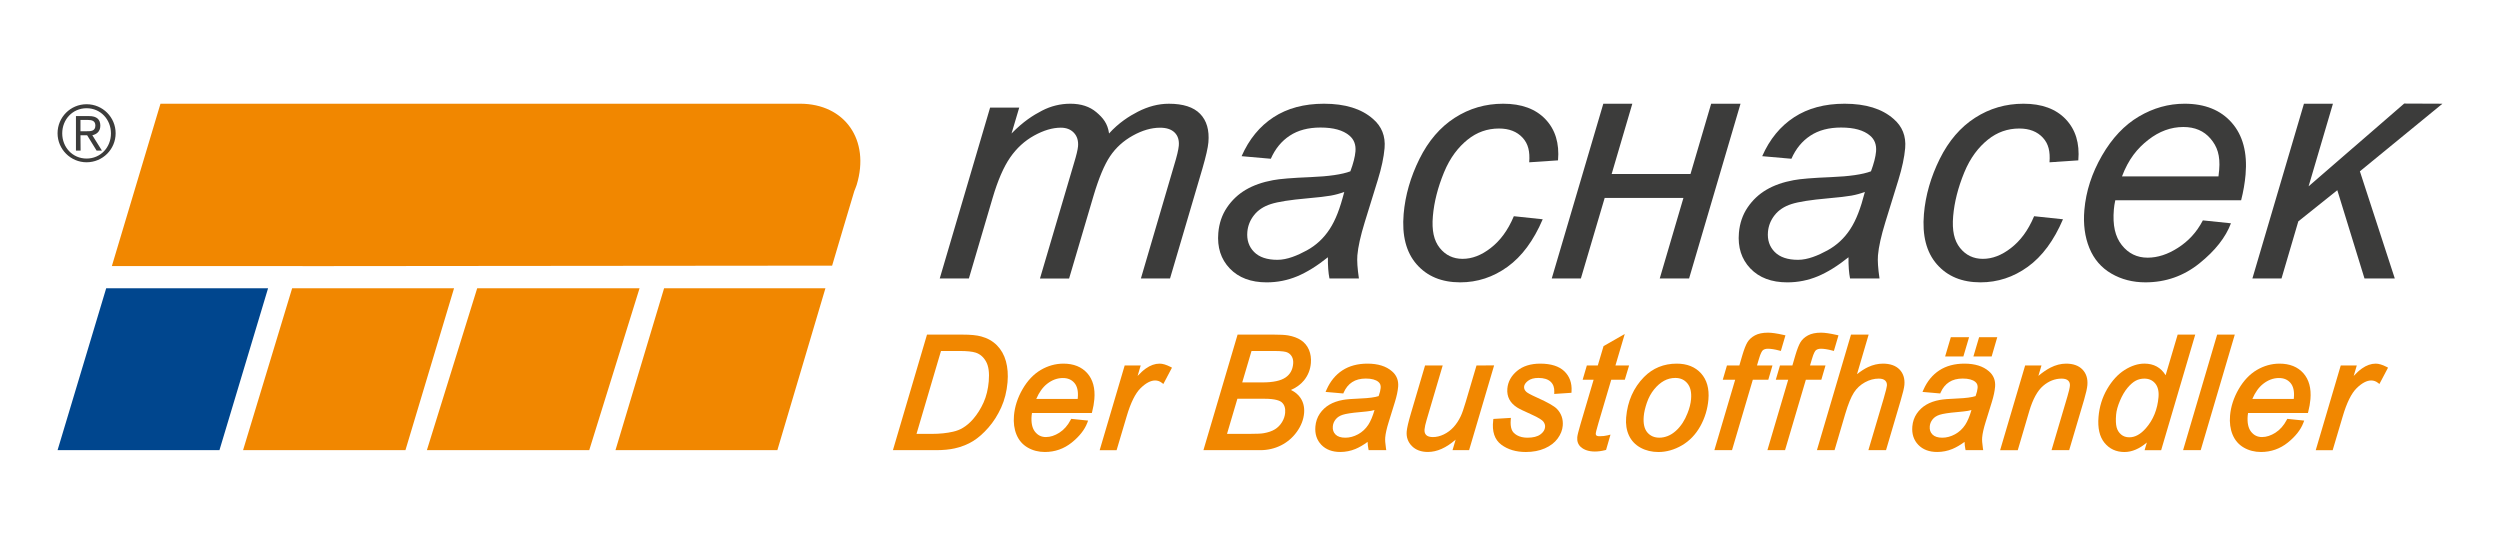 <?xml version="1.0" encoding="utf-8"?>
<!-- Generator: Adobe Illustrator 27.0.0, SVG Export Plug-In . SVG Version: 6.00 Build 0)  -->
<svg version="1.1" id="Ebene_1" xmlns="http://www.w3.org/2000/svg" xmlns:xlink="http://www.w3.org/1999/xlink" x="0px" y="0px"
	 viewBox="0 0 1275.59 283.46" style="enable-background:new 0 0 1275.59 283.46;" xml:space="preserve">
<style type="text/css">
	.st0{fill-rule:evenodd;clip-rule:evenodd;fill:#F18700;}
	.st1{fill-rule:evenodd;clip-rule:evenodd;fill:#00468E;}
	.st2{fill-rule:evenodd;clip-rule:evenodd;fill:#3C3C3B;}
	.st3{fill:#3C3C3B;}
	.st4{fill:#F18700;}
</style>
<g>
	<g>
		<polygon class="st0" points="421.16,147.09 396.64,229.69 314.04,229.69 338.84,147.09 421.16,147.09 		"/>
		<path class="st0" d="M154.36,135.77H57.07l24.81-82.85H408.2c22.88,0,35.88,18.54,28.9,41.43c-0.48,1.21-0.73,2.16-1.2,3.14
			l-5.54,18.54l-5.78,19.51l-270.21,0.25V135.77L154.36,135.77z"/>
		<polygon class="st0" points="326.32,147.09 300.65,229.69 217.81,229.69 243.48,147.09 326.32,147.09 		"/>
		<polygon class="st0" points="231.67,147.09 206.87,229.69 124.02,229.69 149.06,147.09 231.67,147.09 		"/>
		<polygon class="st1" points="136.78,147.09 111.97,229.69 29.37,229.69 54.18,147.09 136.78,147.09 		"/>
		<path class="st2" d="M44.18,80.9c-7.13,0-12.43-5.71-12.43-12.84c0-7.13,5.3-12.84,12.43-12.84c7.13,0,12.43,5.71,12.43,12.84
			C56.62,75.19,51.32,80.9,44.18,80.9 M41.06,66.97V61.2h3.8c1.83,0,3.8,0.34,3.8,2.85c0,3.06-2.58,2.92-4.89,2.92H41.06
			L41.06,66.97z M44.18,53.18c-8.22,0-14.81,6.66-14.81,14.81c0,8.16,6.66,14.81,14.81,14.81C52.41,82.8,59,76.15,59,67.99
			C59,59.84,52.41,53.18,44.18,53.18 M41.06,69.01h3.4l4.82,7.82H52l-4.89-7.82c2.04-0.47,4.08-1.77,4.08-4.89
			c0-3.12-1.77-4.89-5.71-4.89h-6.73v17.6h2.38L41.06,69.01L41.06,69.01z"/>
	</g>
	<g>
		<polygon class="st3" points="791.76,142.09 818.07,52.92 832.87,52.92 822.33,88.77 862.56,88.77 873.1,52.92 888.08,52.92 
			861.83,142.09 846.86,142.09 858.95,100.98 818.77,100.98 806.62,142.09 791.76,142.09 		"/>
		<path class="st3" d="M479.49,142.09l25.7-87.2h14.86l-3.93,13.22c6.06-6.19,11.02-9.3,15.57-11.66c4.55-2.35,9.38-3.53,14.47-3.53
			c5.42,0,9.82,1.44,13.22,4.31c3.39,2.87,5.79,5.73,6.5,10.88c4.9-5.47,10.42-8.93,14.71-11.12c5.17-2.64,10.41-4.06,15.83-4.06
			c7.28,0,12.59,1.72,15.94,5.17c3.34,3.45,4.75,8.29,4.21,14.53c-0.23,2.68-1.24,7.12-3.03,13.3l-16.55,56.16h-14.86l16.92-57.64
			c1.44-4.71,2.25-8.07,2.42-10.1c0.24-2.85-0.47-5.09-2.13-6.73c-1.67-1.64-4.14-2.46-7.43-2.46c-4.43,0-9.06,1.34-13.89,4.02
			c-4.83,2.68-8.7,6.2-11.62,10.55c-2.92,4.35-5.72,11.04-8.41,20.08l-12.49,42.29h-14.86L548,83.22c1.22-4,1.9-6.84,2.05-8.54
			c0.24-2.85-0.45-5.15-2.08-6.9c-1.63-1.75-3.87-2.63-6.71-2.63c-4.21,0-8.75,1.34-13.6,4.02c-4.86,2.68-8.94,6.42-12.25,11.21
			c-3.31,4.79-6.28,11.62-8.9,20.49l-12.15,41.22H479.49L479.49,142.09z"/>
		<path class="st3" d="M677.54,131.26c-5.52,4.43-10.76,7.68-15.69,9.73c-4.94,2.05-10.12,3.08-15.54,3.08
			c-8.05,0-14.33-2.37-18.85-7.1c-4.52-4.74-6.47-10.8-5.83-18.19c0.42-4.87,1.89-9.18,4.43-12.93c2.54-3.75,5.74-6.76,9.6-9.03
			c3.86-2.27,8.49-3.9,13.88-4.89c3.4-0.66,9.78-1.18,19.14-1.56c9.37-0.38,16.14-1.37,20.33-2.96c1.5-4.05,2.36-7.42,2.59-10.1
			c0.3-3.45-0.73-6.16-3.08-8.13c-3.21-2.74-8.13-4.11-14.76-4.11c-6.24,0-11.46,1.38-15.67,4.15c-4.21,2.76-7.43,6.69-9.67,11.78
			l-14.91-1.31c3.81-8.65,9.23-15.27,16.28-19.87c7.04-4.6,15.63-6.9,25.76-6.9c10.78,0,19.1,2.57,24.96,7.72
			c4.49,3.83,6.47,8.81,5.95,14.94c-0.4,4.65-1.54,10.04-3.44,16.18l-6.7,21.68c-2.12,6.9-3.37,12.51-3.74,16.83
			c-0.23,2.74,0.03,6.68,0.79,11.82h-15.03C677.76,139.25,677.49,135.63,677.54,131.26L677.54,131.26z M685.89,97.92
			c-2.15,0.82-4.43,1.45-6.85,1.89c-2.42,0.44-6.44,0.9-12.07,1.4c-8.71,0.77-14.9,1.74-18.56,2.92c-3.66,1.18-6.5,3.05-8.53,5.62
			c-2.03,2.57-3.17,5.42-3.44,8.54c-0.36,4.16,0.79,7.58,3.43,10.26c2.64,2.68,6.62,4.02,11.93,4.02c4.93,0,10.2-2.21,14.96-4.8
			c4.77-2.6,8.66-6.23,11.69-10.88C681.48,112.23,683.68,106.51,685.89,97.92L685.89,97.92z"/>
		<path class="st3" d="M943.17,131.26c-5.52,4.43-10.76,7.68-15.69,9.73c-4.94,2.05-10.12,3.08-15.54,3.08
			c-8.05,0-14.33-2.37-18.85-7.1c-4.52-4.74-6.47-10.8-5.83-18.19c0.42-4.87,1.89-9.18,4.43-12.93c2.54-3.75,5.74-6.76,9.6-9.03
			c3.86-2.27,8.49-3.9,13.88-4.89c3.4-0.66,9.78-1.18,19.14-1.56c9.37-0.38,16.14-1.37,20.33-2.96c1.5-4.05,2.36-7.42,2.59-10.1
			c0.3-3.45-0.73-6.16-3.08-8.13c-3.21-2.74-8.13-4.11-14.76-4.11c-6.24,0-11.46,1.38-15.67,4.15c-4.21,2.76-7.43,6.69-9.67,11.78
			l-14.91-1.31c3.81-8.65,9.23-15.27,16.28-19.87c7.05-4.6,15.63-6.9,25.76-6.9c10.78,0,19.1,2.57,24.96,7.72
			c4.49,3.83,6.47,8.81,5.95,14.94c-0.4,4.65-1.55,10.04-3.44,16.18l-6.7,21.68c-2.12,6.9-3.37,12.51-3.74,16.83
			c-0.23,2.74,0.03,6.68,0.79,11.82h-15.03C943.39,139.25,943.12,135.63,943.17,131.26L943.17,131.26z M951.53,97.92
			c-2.15,0.82-4.43,1.45-6.85,1.89c-2.42,0.44-6.44,0.9-12.07,1.4c-8.71,0.77-14.9,1.74-18.56,2.92c-3.66,1.18-6.5,3.05-8.53,5.62
			c-2.03,2.57-3.17,5.42-3.44,8.54c-0.36,4.16,0.79,7.58,3.43,10.26c2.65,2.68,6.62,4.02,11.93,4.02c4.93,0,10.2-2.21,14.96-4.8
			c4.77-2.6,8.66-6.23,11.69-10.88C947.11,112.23,949.31,106.51,951.53,97.92L951.53,97.92z"/>
		<path class="st3" d="M772.42,110.32l14.73,1.56c-4.65,10.89-10.64,18.98-17.97,24.26c-7.32,5.28-15.36,7.92-24.12,7.92
			c-9.47,0-16.88-3.07-22.24-9.2c-5.36-6.13-7.57-14.7-6.63-25.7c0.82-9.52,3.51-18.88,8.07-28.08c4.56-9.2,10.57-16.19,18.01-20.98
			c7.44-4.79,15.68-7.18,24.71-7.18c9.36,0,16.55,2.64,21.57,7.92c5.02,5.28,7.16,12.28,6.41,20.98l-14.7,0.99
			c0.42-5.53-0.5-9.44-3.38-12.56c-2.88-3.12-6.89-4.68-12.04-4.68c-5.97,0-11.3,1.89-16,5.67c-4.7,3.78-8.94,9.1-12.09,16.79
			c-3.15,7.69-5.03,15.09-5.64,22.21c-0.64,7.44,0.53,12.53,3.49,16.25c2.97,3.72,6.86,5.58,11.67,5.58c4.82,0,9.59-1.83,14.31-5.5
			C765.32,122.9,769.26,117.82,772.42,110.32L772.42,110.32z"/>
		<path class="st3" d="M1037.88,110.32l14.73,1.56c-4.65,10.89-10.64,18.98-17.97,24.26c-7.32,5.28-15.36,7.92-24.12,7.92
			c-9.47,0-16.88-3.07-22.24-9.2c-5.36-6.13-7.57-14.7-6.62-25.7c0.82-9.52,3.51-18.88,8.07-28.08c4.56-9.2,10.57-16.19,18.01-20.98
			c7.44-4.79,15.68-7.18,24.71-7.18c9.36,0,16.55,2.64,21.57,7.92c5.02,5.28,7.16,12.28,6.41,20.98l-14.7,0.99
			c0.42-5.53-0.5-9.44-3.38-12.56c-2.88-3.12-6.89-4.68-12.04-4.68c-5.97,0-11.3,1.89-16,5.67c-4.7,3.78-8.94,9.1-12.09,16.79
			c-3.15,7.69-5.03,15.09-5.64,22.21c-0.64,7.44,0.53,12.53,3.49,16.25c2.97,3.72,6.86,5.58,11.67,5.58c4.82,0,9.59-1.83,14.31-5.5
			C1030.78,122.9,1034.72,117.82,1037.88,110.32L1037.88,110.32z"/>
		<path class="st3" d="M1123.98,112.45l14.33,1.48c-2.69,7.17-8.05,13.99-16.08,20.44c-8.03,6.46-17.21,9.69-27.56,9.69
			c-6.46,0-12.26-1.49-17.39-4.48s-8.87-7.32-11.2-13.01c-2.33-5.69-3.19-12.18-2.56-19.46c0.82-9.52,3.81-18.76,8.98-27.71
			c5.17-8.95,11.45-15.6,18.83-19.95s15.15-6.53,23.3-6.53c10.4,0,18.43,3.23,24.09,9.69c5.66,6.46,8.01,15.27,7.05,26.44
			c-0.37,4.27-1.12,8.65-2.27,13.14h-64.21c-0.36,1.7-0.61,3.23-0.72,4.6c-0.7,8.16,0.64,13.93,4.02,18.23
			c3.38,4.3,7.78,6.45,13.2,6.45c5.09,0,10.24-1.67,15.45-5.01C1116.46,123.11,1120.7,118.75,1123.98,112.45L1123.98,112.45z
			 M1082.71,90.02h49.23c0.19-1.53,0.31-2.63,0.36-3.28c0.64-7.44-1.02-12.03-4.4-15.99c-3.38-3.97-8-5.95-13.86-5.95
			c-6.35,0-12.33,2.19-17.93,6.57C1090.51,75.74,1086.04,81.21,1082.71,90.02L1082.71,90.02z"/>
		<polygon class="st3" points="1149.25,142.09 1175.56,52.92 1190.35,52.92 1177.93,95.07 1226.69,52.84 1246.22,52.92 
			1204.1,87.41 1221.91,142.09 1206.45,142.09 1192.58,97.05 1172.68,112.95 1164.11,142.09 1149.25,142.09 		"/>
	</g>
	<g>
		<path class="st4" d="M508.69,176.21c-2.15-2.17-4.86-3.7-8.06-4.55c-2.24-0.63-5.41-0.93-9.67-0.93h-17.97l-17.39,58.96h21.88
			c3.78,0,7.05-0.31,9.7-0.92c3.51-0.8,6.65-2.05,9.33-3.72c2.67-1.66,5.31-3.99,7.86-6.92c2.55-2.92,4.72-6.35,6.47-10.2
			c1.75-3.86,2.84-8.19,3.24-12.87c0.34-3.93,0.06-7.54-0.82-10.73C512.37,181.11,510.83,178.38,508.69,176.21z M504.5,194.56
			c-0.34,4.03-1.24,7.68-2.65,10.82c-1.42,3.16-3.22,6.02-5.35,8.48c-1.6,1.84-3.36,3.34-5.23,4.46c-1.39,0.85-3.07,1.51-4.99,1.95
			c-3.16,0.73-6.79,1.11-10.8,1.11h-7.84l12.49-42.3h9.44c3.79,0,6.58,0.29,8.28,0.85c2.23,0.74,3.95,2.21,5.25,4.51
			C504.41,186.74,504.88,190.15,504.5,194.56z"/>
		<path class="st4" d="M542.6,185.54c-4.03,0-7.92,1.09-11.56,3.22c-3.64,2.14-6.76,5.43-9.29,9.8c-2.52,4.34-4,8.9-4.39,13.53
			c-0.31,3.59,0.13,6.84,1.29,9.66c1.19,2.88,3.11,5.11,5.73,6.62c2.58,1.49,5.52,2.25,8.75,2.25c5.12,0,9.73-1.62,13.7-4.8
			c3.93-3.15,6.6-6.55,7.94-10.1l0.42-1.12l-8.63-0.89l-0.29,0.55c-1.48,2.83-3.41,5.02-5.74,6.51c-2.32,1.48-4.63,2.23-6.86,2.23
			c-2.31,0-4.13-0.89-5.57-2.71c-1.45-1.84-2.04-4.6-1.73-8.21c0.03-0.41,0.1-0.86,0.18-1.34h30.54l0.18-0.69
			c0.56-2.17,0.93-4.32,1.11-6.38c0.47-5.53-0.74-9.99-3.59-13.23C551.9,187.19,547.81,185.54,542.6,185.54z M528.74,203.54
			c1.45-3.39,3.33-5.99,5.58-7.74c2.49-1.94,5.17-2.92,7.97-2.92c2.53,0,4.46,0.82,5.9,2.5c1.44,1.68,2.03,4.19,1.75,7.45
			c-0.01,0.17-0.04,0.41-0.07,0.72H528.74z"/>
		<path class="st4" d="M591.66,185.54c-2.32,0-4.68,0.83-7,2.47c-1.36,0.96-2.76,2.23-4.21,3.8l1.57-5.33h-8.17l-12.76,43.22h8.64
			l5.13-17.26c2.04-6.95,4.45-11.81,7.16-14.44c2.65-2.57,5.12-3.87,7.34-3.87c1.26,0,2.36,0.37,3.35,1.13l0.87,0.66l4.4-8.33
			l-0.83-0.43C595.02,186.07,593.23,185.54,591.66,185.54z"/>
		<path class="st4" d="M663.84,173.59c-1.76-1.17-3.99-2-6.63-2.46c-1.61-0.27-4-0.4-7.31-0.4h-18.44l-17.43,58.96h29
			c3.8,0,7.37-0.83,10.61-2.46c3.24-1.63,5.96-3.98,8.1-6.97c2.15-3.01,3.38-6.2,3.66-9.5c0.25-2.93-0.37-5.53-1.85-7.74
			c-1.11-1.66-2.74-3.02-4.85-4.05c2.79-1.24,5.02-2.88,6.65-4.89c2.05-2.52,3.23-5.49,3.51-8.8c0.21-2.45-0.12-4.73-0.97-6.77
			C667.01,176.45,665.65,174.8,663.84,173.59z M655.73,210.65c-0.14,1.64-0.68,3.24-1.6,4.74c-0.92,1.51-2.13,2.74-3.6,3.65
			c-1.49,0.93-3.42,1.6-5.77,2c-1.16,0.22-3.47,0.33-6.86,0.33h-11.83l5.29-17.91h13.86c5.56,0,7.86,1.01,8.81,1.85
			C655.38,206.52,655.94,208.26,655.73,210.65z M633.83,195.12l4.74-16.04h11.51c4.17,0,5.95,0.39,6.7,0.72
			c1.04,0.45,1.82,1.16,2.38,2.16c0.56,1,0.78,2.23,0.66,3.64c-0.27,3.12-1.55,5.42-3.92,7.03c-2.42,1.65-6.35,2.49-11.69,2.49
			H633.83z"/>
		<path class="st4" d="M710.22,189.43c-2.95-2.58-7.15-3.89-12.49-3.89c-4.98,0-9.28,1.15-12.77,3.42
			c-3.49,2.27-6.21,5.58-8.09,9.83l-0.52,1.18l9.04,0.79l0.27-0.6c0.99-2.24,2.42-3.99,4.27-5.19c1.84-1.21,4.18-1.82,6.96-1.82
			c2.91,0,5.08,0.58,6.44,1.73c0.88,0.74,1.26,1.74,1.14,3.07c-0.09,1.1-0.44,2.49-1.03,4.15c-1.92,0.64-4.95,1.04-9,1.21
			c-4.55,0.19-7.58,0.43-9.24,0.75c-2.66,0.48-4.99,1.3-6.91,2.43c-1.95,1.14-3.59,2.68-4.87,4.56c-1.29,1.9-2.05,4.12-2.26,6.57
			c-0.32,3.77,0.7,6.91,3.04,9.35c2.33,2.42,5.57,3.65,9.64,3.65c2.69,0,5.3-0.52,7.75-1.53c1.97-0.82,4.06-2.03,6.22-3.62
			c0.05,1.33,0.18,2.5,0.38,3.48l0.15,0.74h8.98l-0.16-1.06c-0.35-2.36-0.48-4.17-0.37-5.4c0.17-1.98,0.75-4.6,1.74-7.79l3.19-10.29
			c0.92-2.96,1.48-5.61,1.67-7.87C713.64,194.08,712.58,191.43,710.22,189.43z M701.33,209.21c-0.92,3.18-1.99,5.71-3.17,7.52
			c-1.35,2.07-3.11,3.7-5.23,4.86c-2.12,1.15-4.3,1.74-6.48,1.74c-2.26,0-3.95-0.55-5.03-1.64c-1.07-1.08-1.52-2.44-1.37-4.14
			c0.11-1.31,0.58-2.47,1.44-3.56c0.84-1.07,2.06-1.86,3.62-2.36c1.67-0.53,4.57-0.99,8.64-1.34c2.74-0.24,4.64-0.46,5.83-0.67
			C700.17,209.5,700.76,209.37,701.33,209.21z"/>
		<path class="st4" d="M753.37,186.47l-5.48,18.54c-1.04,3.52-1.91,6-2.59,7.39c-1.01,2.14-2.25,4.01-3.68,5.57
			c-1.42,1.54-3.09,2.79-4.95,3.69c-1.84,0.89-3.7,1.35-5.53,1.35c-1.59,0-2.75-0.35-3.44-1.04c-0.68-0.67-0.96-1.63-0.85-2.91
			c0.1-1.15,0.47-2.82,1.11-4.96l8.16-27.64h-9l-7.24,24.54c-1.28,4.33-1.97,7.32-2.13,9.14c-0.25,2.92,0.64,5.42,2.64,7.45
			c1.98,2,4.74,3.02,8.18,3.02c4.63,0,9.38-2.12,14.15-6.3l-1.58,5.37h8.45l12.76-43.22H753.37z"/>
		<path class="st4" d="M785.9,185.54c-4.89,0-8.88,1.25-11.84,3.72c-2.99,2.49-4.66,5.53-4.96,9.04c-0.17,2.04,0.17,3.88,1.01,5.48
			c0.83,1.58,2.16,2.96,3.94,4.1c1.04,0.68,3.33,1.81,7.02,3.44c4.3,1.91,5.84,3.1,6.36,3.75c0.71,0.91,1.01,1.83,0.92,2.83
			c-0.12,1.43-0.89,2.65-2.36,3.74c-1.5,1.12-3.74,1.69-6.65,1.69c-2.07,0-3.86-0.42-5.31-1.24c-1.42-0.8-2.32-1.79-2.75-3.01
			c-0.46-1.3-0.61-2.91-0.45-4.8l0.09-1.06l-8.95,0.54l-0.09,0.76c-0.68,5.65,0.72,9.82,4.15,12.38c3.31,2.47,7.51,3.73,12.49,3.73
			c3.63,0,6.89-0.62,9.69-1.85c2.83-1.24,5.04-2.94,6.57-5.04c1.53-2.1,2.4-4.29,2.58-6.5c0.29-3.35-0.7-6.24-2.94-8.58
			c-1.39-1.45-4.68-3.33-10.06-5.74c-3.78-1.69-5.1-2.54-5.55-2.96c-0.87-0.79-1.25-1.66-1.17-2.67c0.09-1.02,0.76-2.02,1.99-2.97
			c1.28-0.99,3.06-1.48,5.29-1.48c2.79,0,4.9,0.65,6.26,1.93c1.35,1.27,1.96,2.98,1.87,5.21l-0.04,1.03l8.8-0.59l0.05-0.81
			c0.25-4.19-1-7.62-3.72-10.21C795.45,186.84,791.34,185.54,785.9,185.54z"/>
		<path class="st4" d="M824.26,186.47l4.75-16.06l-10.82,6.19l-2.93,9.86h-5.59l-2.14,7.3h5.59l-6.75,22.86
			c-0.98,3.36-1.5,5.47-1.59,6.45c-0.18,2.09,0.43,3.77,1.82,5.01c1.72,1.52,4.13,2.3,7.16,2.3c1.66,0,3.41-0.23,5.21-0.69
			l0.51-0.13l2.26-7.81l-1.55,0.39c-1.17,0.29-2.52,0.44-4,0.44c-1.1,0-1.51-0.25-1.66-0.39c-0.09-0.09-0.36-0.36-0.29-1.18
			c0.02-0.29,0.23-1.32,1.31-5.04l6.57-22.21h6.92l2.19-7.3H824.26z"/>
		<path class="st4" d="M855.55,185.54c-6.61,0-12.23,2.29-16.7,6.82c-5.35,5.43-8.43,12.37-9.13,20.63
			c-0.29,3.45,0.19,6.54,1.43,9.2c1.26,2.69,3.26,4.8,5.96,6.26c2.65,1.45,5.71,2.18,9.08,2.18c4.08,0,8.11-1.14,11.99-3.4
			c3.87-2.26,7.03-5.54,9.38-9.76c2.33-4.19,3.72-8.77,4.14-13.64c0.47-5.54-0.79-10.02-3.75-13.32
			C864.97,187.21,860.8,185.54,855.55,185.54z M838.69,212.45c0.17-2.02,0.71-4.37,1.6-6.97c0.88-2.57,2.12-4.86,3.69-6.79
			c1.56-1.92,3.27-3.4,5.07-4.39c1.77-0.97,3.7-1.46,5.75-1.46c2.6,0,4.62,0.9,6.16,2.76c1.55,1.86,2.18,4.57,1.88,8.04
			c-0.19,2.26-0.79,4.66-1.79,7.15c-0.68,1.78-1.53,3.46-2.52,4.99c-0.99,1.52-2.16,2.9-3.47,4.08c-1.3,1.17-2.68,2.05-4.11,2.61
			c-1.42,0.56-2.85,0.85-4.24,0.85c-2.63,0-4.66-0.88-6.2-2.69C839,218.83,838.38,216.07,838.69,212.45z"/>
		<path class="st4" d="M904.38,186.47h-7.9l0.97-3.27c0.9-3.13,1.64-4.14,2-4.46c0.6-0.53,1.48-0.8,2.62-0.8
			c1.53,0,3.45,0.3,5.71,0.9l0.87,0.23l2.35-7.96l-0.96-0.22c-3.45-0.78-6.04-1.15-7.93-1.15c-2.72,0-4.96,0.46-6.66,1.38
			c-1.71,0.92-3.02,2.12-3.87,3.55c-0.82,1.38-1.66,3.52-2.57,6.57l-1.52,5.22h-6.33l-2.14,7.3h6.33l-10.61,35.92h9l10.61-35.92h7.9
			L904.38,186.47z"/>
		<path class="st4" d="M931.44,186.47h-7.9l0.97-3.27c0.9-3.13,1.64-4.14,2-4.46c0.6-0.53,1.48-0.8,2.62-0.8
			c1.53,0,3.45,0.3,5.71,0.9l0.87,0.23l2.35-7.96l-0.96-0.22c-3.45-0.78-6.04-1.15-7.93-1.15c-2.72,0-4.96,0.46-6.66,1.38
			c-1.71,0.92-3.02,2.12-3.87,3.55c-0.82,1.38-1.66,3.52-2.57,6.57l-1.52,5.22h-6.33l-2.14,7.3h6.33l-10.61,35.92h9l10.61-35.92h7.9
			L931.44,186.47z"/>
		<path class="st4" d="M960.73,185.54c-2.52,0-5.06,0.59-7.53,1.74c-1.76,0.82-3.66,2.04-5.68,3.63l5.93-20.18h-9l-17.39,58.96h9
			l5.43-18.43c1.5-5.06,3.01-8.76,4.47-11c1.42-2.19,3.31-3.93,5.6-5.19c2.29-1.26,4.65-1.89,7.04-1.89c1.51,0,2.63,0.34,3.31,1.02
			c0.67,0.66,0.95,1.5,0.86,2.58c-0.05,0.6-0.38,2.24-1.68,6.67l-7.77,26.23h9l7.4-25.09c1.2-4,1.84-6.68,1.97-8.21
			c0.28-3.22-0.57-5.87-2.5-7.87C967.25,186.54,964.41,185.54,960.73,185.54z"/>
		<polygon class="st4" points="1006.9,181.89 1016.21,181.89 1019.07,172.06 1009.81,172.06 		"/>
		<path class="st4" d="M1014.8,189.43c-2.95-2.58-7.15-3.89-12.49-3.89c-4.98,0-9.28,1.15-12.77,3.42
			c-3.49,2.27-6.21,5.58-8.09,9.83l-0.52,1.18l9.04,0.79l0.27-0.6c0.99-2.24,2.42-3.99,4.27-5.19c1.84-1.21,4.18-1.82,6.96-1.82
			c2.92,0,5.08,0.58,6.44,1.73c0.88,0.74,1.26,1.74,1.14,3.07c-0.09,1.1-0.44,2.49-1.03,4.15c-1.92,0.64-4.95,1.04-9,1.21
			c-4.55,0.19-7.58,0.43-9.24,0.75c-2.66,0.48-4.99,1.3-6.91,2.43c-1.95,1.14-3.59,2.68-4.87,4.56c-1.29,1.9-2.05,4.12-2.26,6.57
			c-0.32,3.77,0.7,6.91,3.04,9.35c2.32,2.42,5.57,3.65,9.64,3.65c2.69,0,5.3-0.52,7.75-1.53c1.97-0.82,4.06-2.03,6.22-3.62
			c0.05,1.34,0.18,2.5,0.38,3.48l0.15,0.74h8.98l-0.16-1.06c-0.35-2.36-0.48-4.17-0.37-5.4c0.17-1.98,0.75-4.6,1.74-7.79l3.19-10.29
			c0.92-2.96,1.48-5.61,1.67-7.87C1018.22,194.08,1017.16,191.43,1014.8,189.43z M1005.91,209.21c-0.92,3.18-1.99,5.71-3.17,7.52
			c-1.35,2.07-3.11,3.7-5.23,4.86c-2.12,1.15-4.3,1.74-6.48,1.74c-2.26,0-3.95-0.55-5.03-1.64c-1.07-1.08-1.52-2.44-1.37-4.14
			c0.11-1.31,0.58-2.47,1.44-3.56c0.84-1.07,2.06-1.86,3.62-2.36c1.67-0.53,4.57-0.99,8.64-1.34c2.74-0.24,4.64-0.46,5.83-0.67
			C1004.75,209.5,1005.33,209.37,1005.91,209.21z"/>
		<polygon class="st4" points="1004.69,172.06 995.38,172.06 992.47,181.89 1001.78,181.89 		"/>
		<path class="st4" d="M1054.21,185.54c-2.66,0-5.36,0.69-8.02,2.05c-1.9,0.98-3.96,2.38-6.13,4.19l1.58-5.31h-8.34l-12.76,43.22h9
			l5.86-19.91c1.81-6.11,4.19-10.46,7.09-12.92c2.87-2.44,6.03-3.68,9.41-3.68c1.54,0,2.68,0.34,3.37,1.02
			c0.68,0.66,0.96,1.52,0.87,2.61c-0.1,1.15-0.53,2.99-1.27,5.47l-8.1,27.4h9l7.61-25.72c0.99-3.39,1.53-5.82,1.67-7.43
			c0.28-3.3-0.56-5.99-2.51-8C1060.63,186.55,1057.82,185.54,1054.21,185.54z"/>
		<path class="st4" d="M1111.12,170.73l-6.14,20.73c-2.42-3.94-6.05-5.93-10.82-5.93c-3.29,0-6.7,1.1-10.12,3.26
			c-3.4,2.15-6.39,5.41-8.89,9.69c-2.49,4.27-3.97,9.04-4.41,14.2c-0.49,5.73,0.54,10.19,3.06,13.27c2.54,3.11,5.97,4.68,10.18,4.68
			c3.8,0,7.63-1.63,11.42-4.85l-1.15,3.91h8.45l17.39-58.96H1111.12z M1089.78,194.21c1.32-0.68,2.77-1.03,4.31-1.03
			c2.34,0,4.16,0.8,5.55,2.44c1.39,1.64,1.97,4,1.71,7c-0.53,6.26-2.69,11.59-6.41,15.84c-2.69,3.1-5.54,4.67-8.45,4.67
			c-1.72,0-3.1-0.47-4.23-1.43c-1.15-0.99-1.9-2.19-2.29-3.68c-0.4-1.55-0.49-3.74-0.25-6.51c0.17-2,0.83-4.37,1.96-7.04
			c1.13-2.68,2.45-4.92,3.9-6.64C1087.03,196.12,1088.44,194.91,1089.78,194.21z"/>
		<polygon class="st4" points="1131.27,170.73 1113.89,229.69 1122.88,229.69 1140.27,170.73 		"/>
		<path class="st4" d="M1163.09,185.54c-4.03,0-7.92,1.09-11.56,3.22c-3.64,2.14-6.76,5.43-9.29,9.8c-2.52,4.35-4,8.9-4.39,13.53
			c-0.31,3.59,0.13,6.84,1.29,9.66c1.19,2.88,3.11,5.11,5.73,6.62c2.58,1.49,5.52,2.25,8.75,2.25c5.12,0,9.73-1.62,13.7-4.8
			c3.93-3.15,6.6-6.55,7.94-10.1l0.42-1.12l-8.63-0.89l-0.29,0.55c-1.48,2.83-3.41,5.02-5.74,6.51c-2.32,1.48-4.63,2.23-6.86,2.23
			c-2.31,0-4.13-0.89-5.57-2.71c-1.45-1.84-2.04-4.6-1.73-8.21c0.03-0.41,0.1-0.86,0.18-1.34h30.54l0.18-0.69
			c0.56-2.17,0.93-4.32,1.11-6.38c0.47-5.53-0.74-9.99-3.59-13.23C1172.39,187.19,1168.3,185.54,1163.09,185.54z M1149.23,203.54
			c1.45-3.39,3.33-5.99,5.58-7.74c2.49-1.94,5.17-2.92,7.97-2.92c2.53,0,4.46,0.82,5.9,2.5c1.44,1.68,2.03,4.19,1.75,7.45
			c-0.01,0.17-0.04,0.41-0.07,0.72H1149.23z"/>
		<path class="st4" d="M1217.64,187.16c-2.13-1.09-3.92-1.62-5.49-1.62c-2.32,0-4.68,0.83-7,2.47c-1.36,0.96-2.76,2.23-4.21,3.8
			l1.57-5.33h-8.18l-12.76,43.22h8.64l5.13-17.26c2.04-6.95,4.45-11.81,7.16-14.44c2.65-2.57,5.12-3.87,7.34-3.87
			c1.26,0,2.36,0.37,3.35,1.13l0.87,0.66l4.4-8.33L1217.64,187.16z"/>
	</g>
</g>
</svg>
